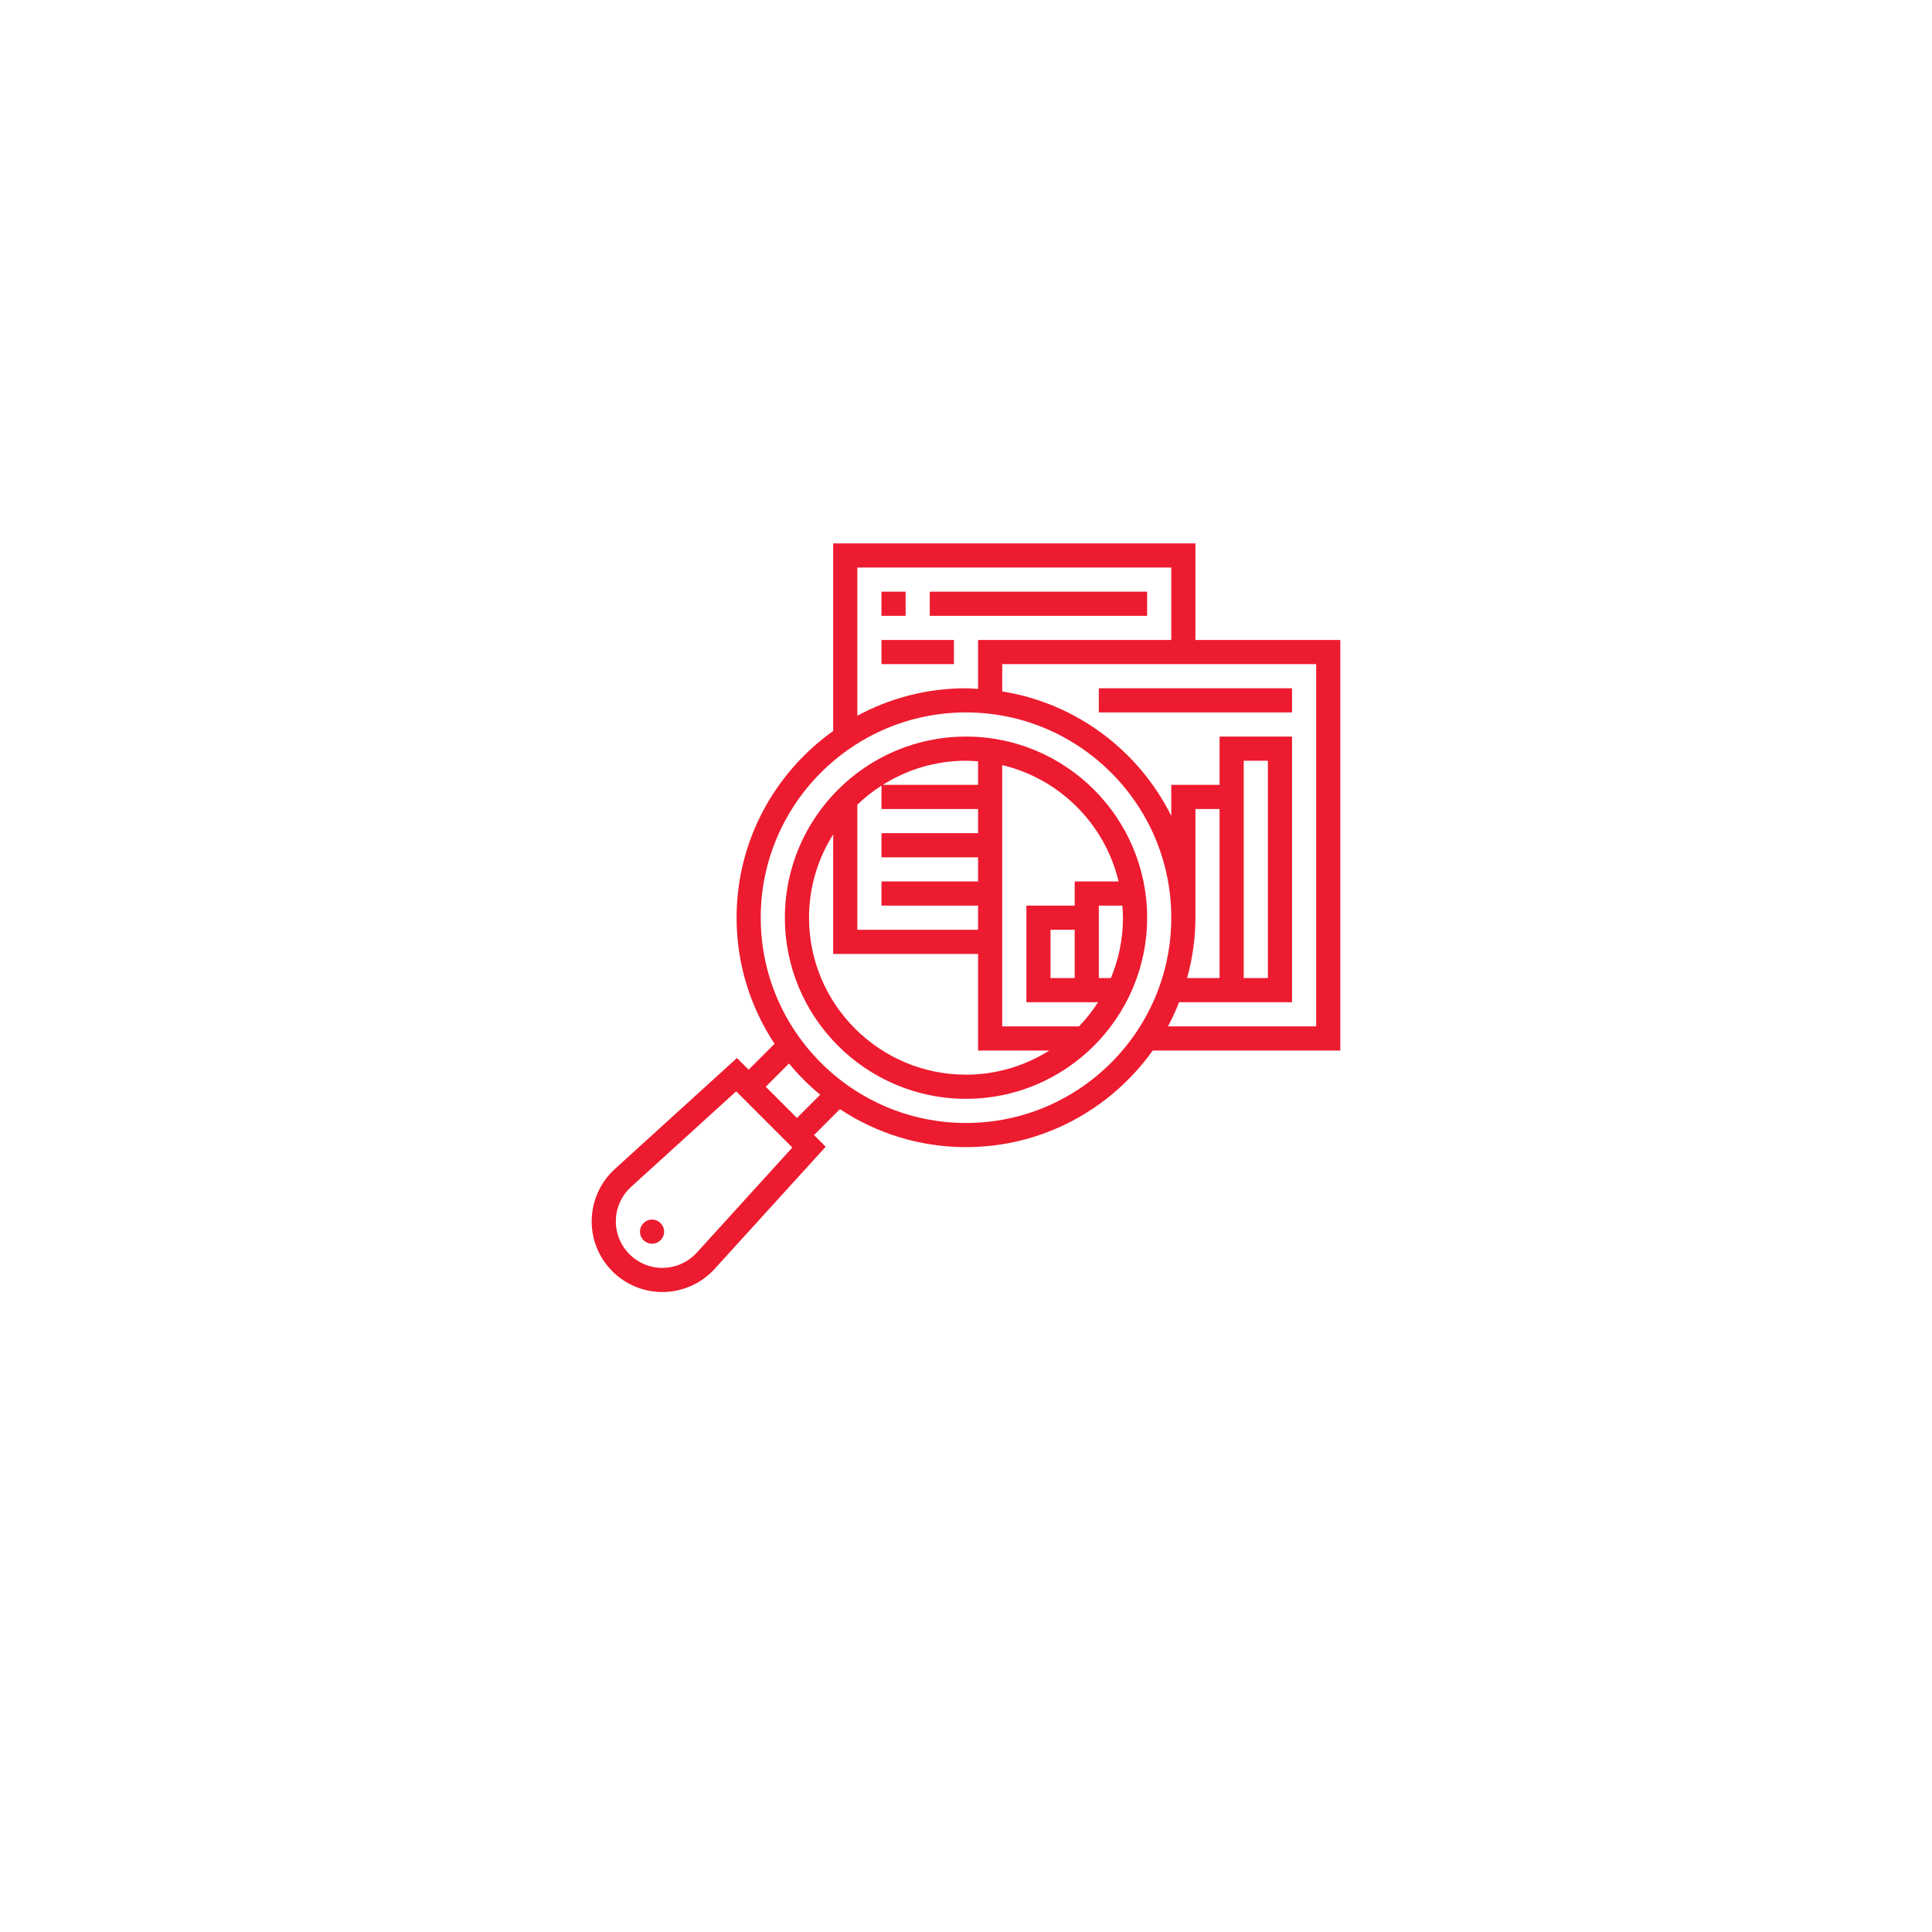 <svg width="160" height="160" viewBox="0 0 160 160" fill="none" xmlns="http://www.w3.org/2000/svg">
<g filter="url(#filter0_d)">
<rect x="24" y="20" width="112" height="112" rx="56" fill="white"/>
</g>
<path d="M80 61C71.729 61 65 67.729 65 76C65 84.271 71.729 91 80 91C88.271 91 95 84.271 95 76C95 67.729 88.271 61 80 61ZM81 69H73V71H81V73H73V75H81V77H71V66.641C71.612 66.052 72.282 65.524 73 65.063V67H81V69ZM81 63.051V65H73.103C75.105 63.74 77.465 63 80 63C80.338 63 80.669 63.025 81 63.051ZM67 76C67 73.465 67.74 71.105 69 69.103V79H81V87H86.897C84.895 88.26 82.535 89 80 89C72.832 89 67 83.168 67 76ZM89.359 85H83V63.363C87.76 64.493 91.506 68.24 92.637 73H89V75H85V83H90.937C90.476 83.718 89.948 84.388 89.359 85ZM87 81V77H89V81H87ZM91.997 81H91V75H92.949C92.975 75.331 93 75.662 93 76C93 77.771 92.641 79.46 91.997 81Z" fill="#ED1B2F"/>
<path d="M111 53H99V45H69V60.537C64.167 63.985 61 69.624 61 76C61 79.856 62.162 83.443 64.144 86.442L62 88.586L61.033 87.619L50.916 96.816C49.698 97.923 49 99.501 49 101.147C49 104.375 51.625 107 54.853 107C56.499 107 58.077 106.302 59.184 105.084L68.381 94.967L67.414 94L69.558 91.856C72.557 93.838 76.144 95 80 95C86.376 95 92.015 91.833 95.463 87H111V53ZM71 47H97V53H81V57.051C80.667 57.033 80.338 57 80 57C76.745 57 73.681 57.825 71 59.273V47ZM57.705 103.739C56.976 104.541 55.937 105 54.853 105C52.729 105 51 103.271 51 101.147C51 100.064 51.459 99.024 52.261 98.295L60.967 90.381L65.618 95.032L57.705 103.739ZM66 92.586L63.414 90L65.34 88.074C66.117 89.016 66.984 89.882 67.926 90.66L66 92.586ZM80 93C70.626 93 63 85.374 63 76C63 66.626 70.626 59 80 59C89.374 59 97 66.626 97 76C97 85.374 89.374 93 80 93ZM99 76V67H101V81H98.31C98.747 79.404 99 77.733 99 76ZM109 85H96.727C97.075 84.357 97.374 83.685 97.647 83H107V61H101V65H97V67.566C94.314 62.174 89.15 58.243 83 57.261V55H109V85ZM103 81V63H105V81H103Z" fill="#ED1B2F"/>
<path d="M75 49H73V51H75V49Z" fill="#ED1B2F"/>
<path d="M95 49H77V51H95V49Z" fill="#ED1B2F"/>
<path d="M107 57H91V59H107V57Z" fill="#ED1B2F"/>
<path d="M79 53H73V55H79V53Z" fill="#ED1B2F"/>
<path d="M54 103C54.552 103 55 102.552 55 102C55 101.448 54.552 101 54 101C53.448 101 53 101.448 53 102C53 102.552 53.448 103 54 103Z" fill="#ED1B2F"/>
<defs>
<filter id="filter0_d" x="0" y="0" width="160" height="160" filterUnits="userSpaceOnUse" color-interpolation-filters="sRGB">
<feFlood flood-opacity="0" result="BackgroundImageFix"/>
<feColorMatrix in="SourceAlpha" type="matrix" values="0 0 0 0 0 0 0 0 0 0 0 0 0 0 0 0 0 0 127 0" result="hardAlpha"/>
<feOffset dy="4"/>
<feGaussianBlur stdDeviation="12"/>
<feColorMatrix type="matrix" values="0 0 0 0 0.074 0 0 0 0 0.19 0 0 0 0 0.325 0 0 0 0.05 0"/>
<feBlend mode="normal" in2="BackgroundImageFix" result="effect1_dropShadow"/>
<feBlend mode="normal" in="SourceGraphic" in2="effect1_dropShadow" result="shape"/>
</filter>
</defs>
</svg>

